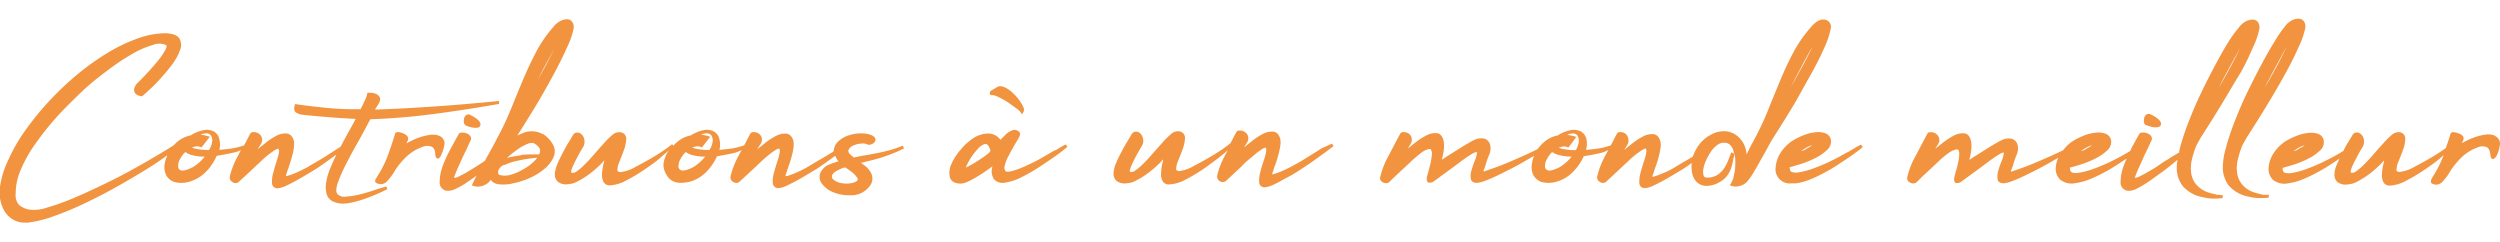 <svg xmlns="http://www.w3.org/2000/svg" width="300" height="29" viewBox="0 0 300 29"><path d="M45.2,22.72a18.68,18.68,0,0,1-1.83.56,9.77,9.77,0,0,1-1.82.31,1.19,1.19,0,0,1-1.06-.31c-.18-.2-.17-.63,0-1.22a19.16,19.16,0,0,1,1-2.3c.43-.85.93-1.78,1.49-2.76s1-1.84,1.46-2.69c2.48-.08,5-.29,7.45-.61s5.19-.74,8-1.23l0-.35c-2.47.24-4.94.46-7.36.63s-4.86.31-7.53.4q.12-.21.24-.39a4,4,0,0,0,.3-.53.62.62,0,0,0,0-.61.89.89,0,0,0-.41-.35,1.94,1.94,0,0,0-.54-.13,1.6,1.6,0,0,0-.41,0l-.11,0,0,.11a3.92,3.92,0,0,1-.31.85c-.15.32-.31.66-.49,1a32.94,32.94,0,0,1-4-.15c-1.36-.13-2.62-.28-3.75-.45l-.15,0,0,.15c-.16.52,0,.76.18.87a1.93,1.93,0,0,0,.83.26c2,.21,4.11.38,6.3.49-.29.56-.61,1.13-.94,1.72s-.61,1.12-.86,1.61l-.67.43c-.48.32-1,.65-1.57,1s-1.13.65-1.7,1a14.68,14.68,0,0,1-1.51.74,9.65,9.65,0,0,1-.91.33c-.12,0-.18,0-.2.05s0-.06,0-.14a6,6,0,0,0,.21-.64q.15-.39.3-.87t.27-.93a7.17,7.17,0,0,0,.17-.88,2.81,2.81,0,0,0,0-.76c-.15-.54-.43-.85-.83-.91a2.28,2.28,0,0,0-1.27.27,8.75,8.75,0,0,0-1.48,1l-.77.62c.1-.18.23-.38.38-.62A.9.9,0,0,0,31,16a1.1,1.1,0,0,0-.54-.15c-.09,0-.35,0-.42.18-.28.49-.51,1-.77,1.44l-.08,0a7.94,7.94,0,0,1-1.77.4l-1.1.12a2.6,2.6,0,0,0,0-1.29,1.38,1.38,0,0,0-.67-.93,1.85,1.85,0,0,0-1.22-.15,4.52,4.52,0,0,0-1.55.63,3.57,3.57,0,0,0-1.56.73,3.29,3.29,0,0,0-.46.44c-.37.24-.81.52-1.37.85-.9.55-1.94,1.15-3.1,1.8S14,21.37,12.69,22s-2.57,1.23-3.77,1.73a26.11,26.11,0,0,1-3.28,1.18,4.6,4.6,0,0,1-2.2.23,2.68,2.68,0,0,1-1.15-.54,1.78,1.78,0,0,1-.41-1.36,7.14,7.14,0,0,1,.57-2.77,16.17,16.17,0,0,1,1.72-3.11,35.25,35.25,0,0,1,2.54-3.21c.94-1.06,2-2.08,3-3.05s2.12-1.85,3.18-2.64a27,27,0,0,1,3-2,10.78,10.78,0,0,1,2.47-1.07,2,2,0,0,1,1.52,0c.06,0,.2.12,0,.52a7.2,7.2,0,0,1-.79,1.21c-.36.45-.77.93-1.22,1.42s-.85.91-1.2,1.26a1.8,1.8,0,0,0-.51.66.71.71,0,0,0,.32.94,1.6,1.6,0,0,0,.44.14H17l.06,0c.16-.12.44-.37.86-.76s.88-.85,1.35-1.37a20,20,0,0,0,1.37-1.65,6.43,6.43,0,0,0,.93-1.66,1.64,1.64,0,0,0,0-1.41c-.22-.41-.74-.64-1.6-.7h-.13a10,10,0,0,0-3.31.62,20,20,0,0,0-3.66,1.76A30.55,30.55,0,0,0,9.2,9,35.43,35.43,0,0,0,3,15.7a20.32,20.32,0,0,0-2,3.49A10.8,10.8,0,0,0,0,22.42a4.59,4.59,0,0,0,.42,2.7,3,3,0,0,0,1.2,1.26A2.69,2.69,0,0,0,3,26.71l.41,0a14.56,14.56,0,0,0,3.13-.8c1.16-.41,2.37-.92,3.6-1.5s2.49-1.23,3.71-1.91,2.37-1.36,3.42-2,2-1.27,2.75-1.83l.06,0a3.67,3.67,0,0,0-.32,1A2.29,2.29,0,0,0,19.93,21a1.74,1.74,0,0,0,1,.84,3.35,3.35,0,0,0,1.87-.06,4.47,4.47,0,0,0,2-1.26A6.15,6.15,0,0,0,26,18.7c.79-.13,1.49-.26,2.07-.4a3.73,3.73,0,0,0,.84-.28c-.14.27-.3.56-.43.82a9.67,9.67,0,0,0-.89,2.29.62.62,0,0,0,.35.74.59.59,0,0,0,.66,0l.87-.8,1-.93c.34-.32.68-.63,1-.94s.67-.59,1-.83c.74-.56.92-.53.94-.52s.09.2.08.35a6.86,6.86,0,0,1-.3,1.16c-.16.49-.3,1-.41,1.41a3.6,3.6,0,0,0-.14,1.2.64.64,0,0,0,.75.62,3.47,3.47,0,0,0,1.07-.36c.43-.2.93-.47,1.48-.78s1.11-.66,1.69-1,1.13-.75,1.65-1.12.77-.55,1.1-.8c-.27.55-.51,1.09-.73,1.62a7.7,7.7,0,0,0-.52,1.8,3.05,3.05,0,0,0,.1,1.44,1.48,1.48,0,0,0,1,.89,2.63,2.63,0,0,0,.91.15,3.81,3.81,0,0,0,.66-.05,11.37,11.37,0,0,0,1.76-.45c.59-.2,1.15-.42,1.68-.65s.94-.43,1.25-.59l-.14-.32Zm-22-4.07a5.16,5.16,0,0,0,1.37.14,6.21,6.21,0,0,1-.56.61h0a5,5,0,0,1-.91.68c-.79.39-1.17.42-1.34.37a.45.45,0,0,1-.38-.42,1.61,1.61,0,0,1,.22-.93,3.22,3.22,0,0,1,.64-.86A2.39,2.39,0,0,0,23.2,18.65ZM25.08,18a8.3,8.3,0,0,1-1.38-.11,2.31,2.31,0,0,1-.67-.19,2,2,0,0,1,.43-.12,1,1,0,0,1,.6.06l.12.05,1-1.28-.25-.07a4.26,4.26,0,0,0-.85-.17,1.45,1.45,0,0,1,.6-.17.69.69,0,0,1,.61.23,1.05,1.05,0,0,1,.17.75A2.28,2.28,0,0,1,25.08,18ZM52.66,19a.26.26,0,0,1-.23,0c-.13-.08-.19-.25-.21-.64s-.21-.67-.44-.76a1.32,1.32,0,0,0-1,0,5.47,5.47,0,0,0-2,1.19,9.48,9.48,0,0,0-1.34,1.6,7,7,0,0,1-1,1.37,1,1,0,0,1-.75.34,1.11,1.11,0,0,1-.56-.16c-.21-.16-.08-.42,0-.51a6.34,6.34,0,0,1,.35-.59,13.29,13.29,0,0,0,1.13-2.37c.31-.87.58-1.68.8-2.41V16l.07-.07a.45.45,0,0,1,.35-.07,1.73,1.73,0,0,1,.52.13,1.49,1.49,0,0,1,.47.29.5.5,0,0,1,.1.61,2.52,2.52,0,0,0-.14.32,9.25,9.25,0,0,1,1.23-.6,6.77,6.77,0,0,1,1.56-.42,2.12,2.12,0,0,1,1.19.13,1,1,0,0,1,.59.84v0a2.85,2.85,0,0,1-.1.57,3.15,3.15,0,0,1-.26.75A1,1,0,0,1,52.66,19Zm3.77-5.2a3.47,3.47,0,0,1,.94.6c.09.09.36.36.27.64s-.27.29-.6.3h0a3.18,3.18,0,0,1-1.08-.25.46.46,0,0,1-.28-.34,1.11,1.11,0,0,1,0-.48.72.72,0,0,1,.22-.42A.5.5,0,0,1,56.43,13.77Zm8.71,2.3A2.75,2.75,0,0,0,62.67,16q-.3.12-.6.27c.73-1.14,1.47-2.33,2.2-3.53s1.51-2.6,2.15-3.78,1.19-2.3,1.63-3.28a9.54,9.54,0,0,0,.79-2.29,1.07,1.07,0,0,0-.17-.75.75.75,0,0,0-.6-.33,2,2,0,0,0-.81.2,2.6,2.6,0,0,0-.88.75,15.51,15.51,0,0,0-2.06,3c-.56,1.07-1.08,2.19-1.56,3.32s-.95,2.3-1.43,3.47-1,2.31-1.62,3.43c-.23.45-.48.93-.75,1.42l-.79,1.42-.93.6c-.37.24-.76.47-1.14.7s-.73.4-1,.54a1.35,1.35,0,0,1-.59.18h0a.38.38,0,0,1,0-.14c.15-.39.3-.76.45-1.09l.45-1c.16-.34.31-.68.48-1l.53-1.16a.51.51,0,0,0,0-.63A.89.89,0,0,0,56,16a1.69,1.69,0,0,0-.53-.09c-.08,0-.34,0-.42.17-.22.4-.53.94-.9,1.64a16,16,0,0,0-1,2.13,5.9,5.9,0,0,0-.39,1.94,1,1,0,0,0,.91,1.11h.15a2.33,2.33,0,0,0,.89-.25,9.77,9.77,0,0,0,1.39-.81c.35-.24.73-.5,1.11-.78-.19.34-.36.67-.5,1l-.09.18.19.07a1.72,1.72,0,0,0,1.05,0,1.79,1.79,0,0,0,.84-.49l.18-.24,0,0a1.32,1.32,0,0,0,.89.52A4.7,4.7,0,0,0,61.56,22a9.43,9.43,0,0,0,2-.64,7.14,7.14,0,0,0,1.8-1.12,3.83,3.83,0,0,0,1.09-1.44,1.67,1.67,0,0,0-.21-1.63A3.38,3.38,0,0,0,65.14,16.07Zm-.89-6,.92-1.78c.5-.93,1-1.8,1.4-2.61-.33.71-.72,1.48-1.16,2.3S64.65,9.34,64.25,10.05Zm-3.74,9.72a6.76,6.76,0,0,1,1.42-.49,15,15,0,0,1,1.6-.3l.93-.11a2.12,2.12,0,0,1-.27.34,5.75,5.75,0,0,1-1.39,1.05,6.3,6.3,0,0,1-1.62.69A2.3,2.3,0,0,1,60,21c-.1,0-.32-.1-.18-.6A1.26,1.26,0,0,1,60.51,19.77Zm2-1.17a12.89,12.89,0,0,0-1.34.22,2.37,2.37,0,0,0-.36.09l.34-.29a12.78,12.78,0,0,1,1.1-.84,5.77,5.77,0,0,1,1.12-.59,1.43,1.43,0,0,1,.46-.09.54.54,0,0,1,.29.07q.73.42.69.93a1.8,1.8,0,0,1-.1.38l-.92,0C63.35,18.52,62.92,18.56,62.47,18.6ZM106.83,18c-.46.13-.92.24-1.37.33h0c-.45.1-.93.18-1.43.27s-1,.18-1.62.31l0-.05-.15-.13q-.54-.41-.45-.69a.94.94,0,0,1,.53-.55,2.71,2.71,0,0,1,1-.26,1.33,1.33,0,0,1,.85.15l0,0h.05a1,1,0,0,0,.53-.17.55.55,0,0,0,.29-.46c0-.18-.13-.34-.39-.49a3,3,0,0,0-1.18-.25,4.5,4.5,0,0,0-1.63.23,3.24,3.24,0,0,0-1.29.75,1.71,1.71,0,0,0-.53,1.17v0c-.45.29-.94.59-1.46.89s-1.13.65-1.69,1a14.68,14.68,0,0,1-1.51.74,9.65,9.65,0,0,1-.91.33c-.12,0-.18,0-.2.05a.51.51,0,0,1,0-.14c.06-.17.14-.39.21-.64s.2-.55.3-.87.19-.62.27-.93.13-.59.17-.88a2.81,2.81,0,0,0,0-.76c-.15-.54-.43-.85-.83-.91a2.28,2.28,0,0,0-1.27.27,8.42,8.42,0,0,0-1.49,1l-.77.62.38-.62A.88.88,0,0,0,91,16a1.07,1.07,0,0,0-.53-.15c-.09,0-.35,0-.42.18-.28.49-.51,1-.77,1.44l-.08,0a8.06,8.06,0,0,1-1.77.4l-1.1.12a2.72,2.72,0,0,0,0-1.29,1.41,1.41,0,0,0-.67-.93,1.87,1.87,0,0,0-1.23-.15,4.56,4.56,0,0,0-1.54.63,3.57,3.57,0,0,0-1.56.73,4.1,4.1,0,0,0-.52.5l-.16-.18a17,17,0,0,1-1.92,1.34h0c-.76.47-1.59.93-2.46,1.38a4.48,4.48,0,0,1-1.8.63c-.37,0-.38-.18-.38-.27a2.6,2.6,0,0,1,.25-1c.19-.46.37-.92.53-1.38a4.49,4.49,0,0,0,.28-1.29.78.78,0,0,0-.7-.84,1.24,1.24,0,0,0-1,.35,9.06,9.06,0,0,0-1,1c-.36.39-.74.82-1.13,1.27s-.76.86-1.13,1.22a6.18,6.18,0,0,1-1,.86.71.71,0,0,1-.64.15s0-.05,0-.25a5.21,5.21,0,0,1,.31-.78c.15-.31.32-.64.51-1s.37-.67.54-.94a1.25,1.25,0,0,0,.23-.8,1.15,1.15,0,0,0-.22-.68.82.82,0,0,0-.55-.36.61.61,0,0,0-.63.33c-.13.23-.3.52-.53.88s-.45.78-.68,1.22-.44.86-.63,1.31a3.75,3.75,0,0,0-.32,1.22,1.18,1.18,0,0,0,.36.94,1.61,1.61,0,0,0,1.24.29,2.63,2.63,0,0,0,1.21-.38,9.54,9.54,0,0,0,1.38-.87,14.16,14.16,0,0,0,1.31-1.13c.16-.17.31-.33.44-.49,0,.14-.07.29-.1.43a7.24,7.24,0,0,0-.18,1.21,1.9,1.9,0,0,0,.18.95.83.83,0,0,0,.81.42,4.63,4.63,0,0,0,2-.63,20.24,20.24,0,0,0,2.32-1.41c.75-.52,1.44-1,2-1.55.28-.23.52-.43.72-.61,0,.07-.1.12-.14.19a3.93,3.93,0,0,0-.51,1.42A2.21,2.21,0,0,0,80,21a1.71,1.71,0,0,0,1,.84,2.34,2.34,0,0,0,.73.1,4.51,4.51,0,0,0,1.13-.16,4.45,4.45,0,0,0,2-1.26,6.36,6.36,0,0,0,1.18-1.77c.79-.13,1.48-.26,2.07-.4A3.73,3.73,0,0,0,89,18l-.44.82a10,10,0,0,0-.88,2.29.61.61,0,0,0,.35.74.59.59,0,0,0,.66,0l.87-.8,1-.93,1-.94c.35-.31.68-.59,1-.83.75-.56.93-.53.95-.52s.09.2.07.35a5.86,5.86,0,0,1-.29,1.16q-.24.74-.42,1.41a3.88,3.88,0,0,0-.14,1.2.66.66,0,0,0,.76.62,3.35,3.35,0,0,0,1.06-.36c.44-.2.94-.47,1.49-.78s1.11-.66,1.69-1,1.13-.75,1.64-1.12c.32-.22.6-.43.86-.62a2.16,2.16,0,0,0,.39.66c-.41.13-.78.26-1.1.39a1.69,1.69,0,0,0-.82.61A1.3,1.3,0,0,0,98.6,22a3.15,3.15,0,0,0,1.53,1.12,4.79,4.79,0,0,0,1.74.31h.43a2.71,2.71,0,0,0,1.93-.94,1.56,1.56,0,0,0,.46-1,1.63,1.63,0,0,0-.25-.88,2.8,2.8,0,0,0-.66-.73l-.47-.34.92-.22q.64-.15,1.26-.33c.42-.13.88-.28,1.35-.46a17.28,17.28,0,0,0,1.64-.72l-.14-.33A14.8,14.8,0,0,1,106.83,18Zm-3.9,3.55c0,.14-.22.27-.54.37a3,3,0,0,1-1.39.06,2,2,0,0,1-1-.44.45.45,0,0,1-.1-.6c.09-.18.4-.47,1.37-.83l0,0,.08,0,.13,0,.64.46a2.71,2.71,0,0,1,.62.59A.62.62,0,0,1,102.93,21.5ZM83.24,18.65a5.28,5.28,0,0,0,1.38.14,5.3,5.3,0,0,1-.57.61h0a5,5,0,0,1-.9.68c-.79.39-1.17.42-1.35.37a.48.48,0,0,1-.38-.42,1.71,1.71,0,0,1,.23-.93,3.22,3.22,0,0,1,.64-.86A2.4,2.4,0,0,0,83.24,18.65ZM85.13,18a8.21,8.21,0,0,1-1.38-.11,2.23,2.23,0,0,1-.67-.19,1.86,1.86,0,0,1,.43-.12,1,1,0,0,1,.59.06l.13.05,1-1.28-.24-.07a4.26,4.26,0,0,0-.85-.17,1.37,1.37,0,0,1,.6-.17.69.69,0,0,1,.61.23,1.1,1.1,0,0,1,.17.75A2.41,2.41,0,0,1,85.13,18Zm41.51,0c-.55.32-1.13.65-1.73,1s-1.23.64-1.86.93a9.83,9.83,0,0,1-1.59.59c-.6.16-.76.05-.81,0a.7.7,0,0,1-.09-.6,4.16,4.16,0,0,1,.4-1.08c.21-.41.43-.82.65-1.21s.43-.72.59-1,.28-.57.17-.69a.58.58,0,0,0-.43-.32.82.82,0,0,0-.42,0,2.37,2.37,0,0,0-.9.59l-.57.57a1.81,1.81,0,0,0-1.42-.76,3.37,3.37,0,0,0-1.77.52A6.68,6.68,0,0,0,115.25,18a6.41,6.41,0,0,0-1.08,1.68,2.47,2.47,0,0,0-.2,1.54c.12.5.53.77,1.21.81h.1a2,2,0,0,0,.74-.18,8.87,8.87,0,0,0,1-.51c.37-.22.78-.47,1.2-.76l.88-.62a1.83,1.83,0,0,0,.17,1.54,1.43,1.43,0,0,0,1.38.41,6.66,6.66,0,0,0,2-.68,21.76,21.76,0,0,0,2.17-1.26c.7-.46,1.36-.91,2-1.36s1-.78,1.28-1l-.22-.28C127.58,17.48,127.17,17.73,126.64,18.05Zm-7.79,0c.05.12-.15.32-.24.4a9.35,9.35,0,0,1-1,.72c-.37.25-.76.49-1.15.7l-.57.3a7,7,0,0,1,.43-.88,7.18,7.18,0,0,1,1-1.35,1.81,1.81,0,0,1,.94-.63h0C118.53,17.31,118.7,17.55,118.85,18.05Zm-.07-6.76a.34.34,0,0,1,.1-.33l0,0,.83-.49c.27-.14.64-.08,1.13.2a3.86,3.86,0,0,1,.73.57,5.37,5.37,0,0,1,.72.8,4.49,4.49,0,0,1,.48.81.65.65,0,0,1,0,.72l-.16.19-.12-.22a2.06,2.06,0,0,0-.54-.49c-.31-.23-.65-.48-1-.72a8.82,8.82,0,0,0-1.11-.62,2,2,0,0,0-.75-.25A.27.27,0,0,1,118.78,11.29Zm41.05,6,.2.29-.91.68c-.4.3-.87.63-1.38,1s-1.08.75-1.65,1.12-1.13.72-1.69,1-1,.58-1.48.78a3.35,3.35,0,0,1-1.06.36h-.07a.62.62,0,0,1-.69-.62,3.63,3.63,0,0,1,.14-1.2c.11-.45.25-.93.42-1.41a6.14,6.14,0,0,0,.29-1.17c0-.14,0-.31-.08-.34s-.21,0-.94.52c-.29.24-.62.52-1,.83s-.7.62-1,.94l-1,.93-.86.8a.67.67,0,0,1-1-.71,9.46,9.46,0,0,1,.88-2.29c.11-.22.26-.48.38-.72-.18.16-.36.32-.6.51-.61.51-1.3,1-2.05,1.55a19.94,19.94,0,0,1-2.32,1.41,4.63,4.63,0,0,1-2.05.63.83.83,0,0,1-.81-.42,1.84,1.84,0,0,1-.17-.95,6.27,6.27,0,0,1,.17-1.21l.06-.26,0-.17c-.13.16-.28.32-.44.49a14.16,14.16,0,0,1-1.31,1.13,9.54,9.54,0,0,1-1.38.87,2.63,2.63,0,0,1-1.21.38,1.6,1.6,0,0,1-1.24-.29,1.14,1.14,0,0,1-.35-.94,3.48,3.48,0,0,1,.31-1.22c.19-.43.4-.87.63-1.31s.45-.83.69-1.22.39-.65.52-.88a.61.61,0,0,1,.63-.33.82.82,0,0,1,.55.36,1.29,1.29,0,0,1,.23.68,1.32,1.32,0,0,1-.24.8c-.17.28-.35.59-.54.94s-.36.67-.51,1a4.18,4.18,0,0,0-.3.78c-.06.19,0,.25,0,.25a.71.71,0,0,0,.64-.15,6.63,6.63,0,0,0,1-.86c.37-.36.74-.77,1.13-1.22s.77-.88,1.13-1.27a9.06,9.06,0,0,1,1-1,1.25,1.25,0,0,1,1-.35.78.78,0,0,1,.7.84,4.18,4.18,0,0,1-.28,1.29c-.16.45-.34.91-.53,1.37a2.64,2.64,0,0,0-.25,1c0,.09,0,.25.38.27h0a4.62,4.62,0,0,0,1.76-.63c.86-.44,1.69-.91,2.46-1.38a17,17,0,0,0,1.92-1.34l0,0c.24-.45.45-.88.71-1.34.08-.18.34-.18.42-.18a1.1,1.1,0,0,1,.54.15.9.9,0,0,1,.34,1.26c-.15.24-.28.45-.38.63.25-.22.51-.43.77-.63a8.42,8.42,0,0,1,1.49-1,2.28,2.28,0,0,1,1.27-.27c.4.06.68.37.82.91a2.78,2.78,0,0,1,0,.76,7.65,7.65,0,0,1-.18.88c-.07.29-.15.59-.26.93s-.21.61-.31.87a4.8,4.8,0,0,1-.21.64.36.36,0,0,0,0,.14l.2-.05a9.65,9.65,0,0,0,.91-.33,15.7,15.7,0,0,0,1.5-.74c.57-.31,1.13-.63,1.7-1s1.1-.66,1.58-1ZM217.27,9c.67-1.21,1.23-2.31,1.65-3.28a9.74,9.74,0,0,0,.77-2.29.87.87,0,0,0-.75-1.08c-.54-.07-1.08.24-1.71,1a16,16,0,0,0-2.06,3c-.56,1.07-1.08,2.18-1.55,3.32s-.93,2.23-1.42,3.47a34.24,34.24,0,0,1-1.6,3.43c-.07.15-.17.34-.3.56s-.25.47-.38.73-.22.45-.32.67a3.53,3.53,0,0,0-.2-.91,3,3,0,0,0-.91-1.29,2.57,2.57,0,0,0-1.43-.58,3.24,3.24,0,0,0-1.78.43,4.23,4.23,0,0,0-1.4,1.2,5.06,5.06,0,0,0-.73,1.4l-.18.11-.36.22c-.56.33-1.13.65-1.69,1s-1.08.56-1.51.74a9.65,9.65,0,0,1-.91.33l-.2.05a.87.87,0,0,1,0-.14,4.8,4.8,0,0,0,.21-.64c.1-.26.21-.55.31-.87a9,9,0,0,0,.26-.93,7.65,7.65,0,0,0,.18-.88,2.44,2.44,0,0,0,0-.76c-.14-.54-.42-.85-.82-.91a2.28,2.28,0,0,0-1.27.27,8.42,8.42,0,0,0-1.49,1c-.26.2-.52.41-.77.63.1-.18.23-.39.38-.63a1,1,0,0,0,.08-.8A.94.94,0,0,0,195,16a1.1,1.1,0,0,0-.54-.15c-.08,0-.34,0-.42.18-.28.5-.51,1-.76,1.44l-.08,0a8.15,8.15,0,0,1-1.78.4l-1.1.12a2.61,2.61,0,0,0,.05-1.29,1.41,1.41,0,0,0-.67-.93,1.93,1.93,0,0,0-1.23-.15,4.4,4.4,0,0,0-1.54.63,3.52,3.52,0,0,0-1.56.73,4.65,4.65,0,0,0-.85.91l-.1.05c-.54.27-1.14.55-1.77.83s-1.27.56-1.9.82-1.2.48-1.71.65l-.88.31-.15,0a.16.16,0,0,0,0-.06c.06-.14.14-.35.25-.64a9.77,9.77,0,0,1,.43-1.26,1.83,1.83,0,0,0,.13-1.18,1,1,0,0,0-.72-.78,1.92,1.92,0,0,0-1.14.14,5.47,5.47,0,0,0-.67.36c-.32.18-.69.4-1.09.65l-1.3.82c-.31.19-.6.38-.88.57a8.62,8.62,0,0,0,.21-1,3.76,3.76,0,0,0,0-1.27c-.12-.55-.39-.86-.79-.92a2.28,2.28,0,0,0-1.27.27,8.9,8.9,0,0,0-1.51,1l-.73.58.36-.58a1,1,0,0,0,.08-.8A.94.94,0,0,0,169,16a1.1,1.1,0,0,0-.54-.15c-.08,0-.34,0-.42.18-.53.95-1,1.91-1.51,2.84a9.69,9.69,0,0,0-.88,2.28.57.57,0,0,0,.33.75,1,1,0,0,0,.36.08.6.6,0,0,0,.36-.12c.23-.23.49-.49.81-.79l1-.93,1-.94c.35-.31.68-.59,1-.83a2.55,2.55,0,0,1,.95-.49c.25,0,.27.07.29.12a1.35,1.35,0,0,1,.07.64,9.2,9.2,0,0,1-.15.92c-.08.33-.16.64-.24.94s-.15.53-.18.66a1,1,0,0,0,0,.58c.12.3.55.15.7.1l0,0,.77-.56.06-.05,1.28-.93,1.34-1q.62-.45.78-.54c.67-.46.9-.51,1-.51a.06.06,0,0,1,.05,0s0,0,0,.18a3.69,3.69,0,0,1-.27.89,11.4,11.4,0,0,0-.38,1.12,2.09,2.09,0,0,0-.08,1c0,.2.2.53.79.5a4.36,4.36,0,0,0,1.09-.31c.46-.18,1-.41,1.56-.69s1.14-.56,1.78-.9,1.21-.66,1.77-1l.6-.34a3.44,3.44,0,0,0-.25.91A2.21,2.21,0,0,0,184,21a1.76,1.76,0,0,0,1,.84,3.31,3.31,0,0,0,1.86-.06,4.47,4.47,0,0,0,2-1.26,6.19,6.19,0,0,0,1.19-1.77c.79-.13,1.48-.26,2.06-.4A3.67,3.67,0,0,0,193,18c-.14.27-.31.56-.44.82a9.9,9.9,0,0,0-.88,2.29.61.61,0,0,0,.35.74.59.59,0,0,0,.66,0l.86-.8,1-.93c.33-.32.68-.63,1-.94s.68-.59,1-.83c.74-.55.93-.53.94-.52s.1.2.08.34a5.47,5.47,0,0,1-.29,1.17c-.16.48-.31,1-.42,1.41a3.92,3.92,0,0,0-.14,1.2.62.62,0,0,0,.69.62h.07a3.35,3.35,0,0,0,1.06-.36c.44-.2.94-.47,1.49-.78s1.12-.67,1.68-1,.87-.57,1.3-.87a3.58,3.58,0,0,0,0,.85,2.34,2.34,0,0,0,.45,1.27,1.66,1.66,0,0,0,1.14.62,3,3,0,0,0,1.7-.42,2.72,2.72,0,0,0,.87-.69,3.15,3.15,0,0,0,.52-.9,6.73,6.73,0,0,0,.27-1c.06-.29.13-.58.21-.89,0,.17,0,.34.05.52a8.15,8.15,0,0,1,0,1.12c0,.36-.09.69-.15,1a3.24,3.24,0,0,1-.15.56,1.37,1.37,0,0,0-.12.26.81.81,0,0,1-.1.18l-.13.19.22.08a1.72,1.72,0,0,0,1,0,1.79,1.79,0,0,0,.84-.49,6.92,6.92,0,0,0,.72-1q.44-.72.9-1.56c.32-.55.62-1.09.89-1.59s.49-.89.64-1.12c.77-1.2,1.57-2.48,2.36-3.79S216.6,10.15,217.27,9Zm.15-3.26c-.33.71-.72,1.47-1.16,2.27s-.89,1.62-1.38,2.45c.37-.72.75-1.44,1.13-2.14C216.5,7.35,217,6.49,217.42,5.69ZM188.6,18.79a5.71,5.71,0,0,1-1.47,1.29c-.8.39-1.18.42-1.35.37a.48.48,0,0,1-.38-.42,1.63,1.63,0,0,1,.23-.93,3.18,3.18,0,0,1,.63-.86,2.45,2.45,0,0,0,1,.41A5.64,5.64,0,0,0,188.6,18.79Zm.51-.77a8.21,8.21,0,0,1-1.38-.11,2.23,2.23,0,0,1-.67-.19,1.86,1.86,0,0,1,.43-.12.92.92,0,0,1,.59.06l.13.05.95-1.28-.24-.07a4.26,4.26,0,0,0-.85-.17,1.37,1.37,0,0,1,.6-.17.65.65,0,0,1,.61.23,1.1,1.1,0,0,1,.17.75A2.56,2.56,0,0,1,189.11,18Zm18.65.25-.39,1a4.71,4.71,0,0,1-.53,1,3,3,0,0,1-.8.75,2.31,2.31,0,0,1-1.21.29c-.26,0-.34-.11-.38-.21a1.37,1.37,0,0,1-.06-.72,3.78,3.78,0,0,1,.28-1,7.63,7.63,0,0,1,.56-1.06,3.33,3.33,0,0,1,.71-.82,1.53,1.53,0,0,1,.76-.37h.18a1,1,0,0,1,.64.18,1.44,1.44,0,0,1,.45.66,3.37,3.37,0,0,1,.12.48Zm13.91,0c-.64.38-1.31.73-2,1.07h0a21,21,0,0,1-2.09.88,9.43,9.43,0,0,1-1.93.49c-.26,0-.61,0-.74-.14a.64.64,0,0,1-.13-.51c.36-.09.8-.22,1.34-.39a11.42,11.42,0,0,0,1.73-.71,5.67,5.67,0,0,0,1.38-.95,1.34,1.34,0,0,0,.47-1.27,1.06,1.06,0,0,0-.64-.74,2.47,2.47,0,0,0-1.09-.14,5.39,5.39,0,0,0-1.34.29,9.15,9.15,0,0,0-1.35.63,4.74,4.74,0,0,0-1.59,1.52,3.84,3.84,0,0,0-.61,1.75A1.71,1.71,0,0,0,215,22l.51,0a6.72,6.72,0,0,0,1.59-.42,15.77,15.77,0,0,0,1.68-.78c.56-.29,1.11-.61,1.64-.95l1.43-.95c.43-.29.8-.56,1.09-.78s.49-.39.59-.49l-.22-.28C222.83,17.6,222.3,17.93,221.67,18.3Zm-5.52-.16a5.14,5.14,0,0,1,.49-.32,3.52,3.52,0,0,1,.82-.37,2.63,2.63,0,0,1-.63.39C216.61,18,216.38,18.05,216.15,18.14Zm41.14-3.43a1.06,1.06,0,0,1,0-.47.78.78,0,0,1,.22-.42.51.51,0,0,1,.59-.05,3.32,3.32,0,0,1,.94.6c.09.09.36.36.27.64s-.47.3-.59.3h-.05a3.19,3.19,0,0,1-1.07-.25C257.48,15,257.36,15,257.29,14.71Zm8.61,8.64a5.18,5.18,0,0,1-.74-.18,3.21,3.21,0,0,1-1.61-1,2.72,2.72,0,0,1-.61-1.4,4.41,4.41,0,0,1,.09-1.61,13.49,13.49,0,0,1,.5-1.59c.12-.24.24-.46.35-.65l.24-.43c.79-1.22,1.59-2.49,2.38-3.79S268,10.14,268.7,9s1.21-2.31,1.64-3.28a9.54,9.54,0,0,0,.79-2.29,1.12,1.12,0,0,0-.16-.75.78.78,0,0,0-.63-.33,1.93,1.93,0,0,0-.82.2,2.35,2.35,0,0,0-.85.75A14.11,14.11,0,0,0,267.43,5c-.49.78-1,1.68-1.57,2.75s-1.13,2.16-1.69,3.32-1.07,2.35-1.51,3.48a29.71,29.71,0,0,0-1.06,3.19,3.85,3.85,0,0,0-.09.41l0,.14-1,.59c-.1.07-.29.2-.59.38s-.65.41-1,.66-.77.48-1.15.7-.73.4-1,.54a1.35,1.35,0,0,1-.6.18.47.47,0,0,1,.05-.14c.15-.41.3-.77.45-1.09l.45-1c.15-.34.3-.68.47-1l.54-1.16a.55.55,0,0,0,0-.63,1,1,0,0,0-.47-.33,1.67,1.67,0,0,0-.52-.09c-.09,0-.34,0-.42.17-.23.4-.53.94-.91,1.64-.05.09-.08.17-.12.26l-.06.15-.12.07-.22.13c-.64.38-1.31.73-2,1.07a22.1,22.1,0,0,1-2.09.88,9.43,9.43,0,0,1-1.93.49c-.26,0-.61,0-.74-.14a.64.64,0,0,1-.13-.51c.36-.09.8-.22,1.34-.39a11.42,11.42,0,0,0,1.73-.71,5.67,5.67,0,0,0,1.38-.95,1.36,1.36,0,0,0,.47-1.27,1.06,1.06,0,0,0-.64-.74,2.47,2.47,0,0,0-1.09-.14,5.39,5.39,0,0,0-1.34.29,9.15,9.15,0,0,0-1.35.63,4.55,4.55,0,0,0-1.32,1.2c-.55.26-1.09.52-1.64.76s-1.28.56-1.9.82-1.21.48-1.71.65l-.88.31-.15,0,0-.06c.07-.14.15-.35.26-.64a9.79,9.79,0,0,1,.42-1.26,1.84,1.84,0,0,0,.14-1.18,1,1,0,0,0-.73-.78,1.89,1.89,0,0,0-1.13.14,6.19,6.19,0,0,0-.68.36c-.32.18-.68.4-1.08.65l-1.3.82c-.31.19-.6.38-.88.57a6.94,6.94,0,0,0,.2-1,3.52,3.52,0,0,0,0-1.27c-.12-.55-.38-.86-.79-.92a2.28,2.28,0,0,0-1.27.27,9.27,9.27,0,0,0-1.5,1l-.73.58.36-.58a.9.9,0,0,0-.34-1.26,1.1,1.1,0,0,0-.54-.15c-.09,0-.35,0-.42.18-.53.95-1,1.91-1.51,2.84a9.26,9.26,0,0,0-.88,2.28.57.57,0,0,0,.32.75.68.68,0,0,0,.72,0l.81-.79,1-.93c.34-.32.68-.63,1-.94s.67-.59,1-.83a2.63,2.63,0,0,1,1-.49c.25,0,.27.07.29.12a1.51,1.51,0,0,1,.06.64,5.66,5.66,0,0,1-.15.92c-.07.33-.15.64-.24.94s-.15.53-.17.66a1,1,0,0,0,0,.58c.12.3.55.15.69.1l0,0,.77-.56.06-.05,1.28-.93,1.34-1c.41-.3.66-.48.77-.54.68-.46.9-.51,1-.51l0,0s0,0,0,.18a4.91,4.91,0,0,1-.27.89,9.36,9.36,0,0,0-.39,1.12,2.38,2.38,0,0,0-.08,1c0,.2.2.53.79.5a4.25,4.25,0,0,0,1.09-.31q.7-.27,1.56-.69c.56-.26,1.14-.56,1.78-.9s1.21-.66,1.78-1l.29-.16a3.34,3.34,0,0,0-.31,1.18,1.81,1.81,0,0,0,.53,1.44,2.18,2.18,0,0,0,1.86.42,6.72,6.72,0,0,0,1.59-.42,15.77,15.77,0,0,0,1.68-.78,18.74,18.74,0,0,0,1.63-.95l1.23-.8a8.58,8.58,0,0,0-.35.83,5.85,5.85,0,0,0-.39,1.94,1,1,0,0,0,.9,1.11,2,2,0,0,0,1-.24,11.52,11.52,0,0,0,1.38-.81c.5-.33,1-.72,1.59-1.13s1.08-.83,1.59-1.24l.37-.3a6.22,6.22,0,0,0-.09,1.12,3.6,3.6,0,0,0,.7,2,4.11,4.11,0,0,0,2.42,1.36,5.46,5.46,0,0,0,1.23.17c.34,0,.73,0,1.16-.06v-.35C266.4,23.4,266.12,23.38,265.9,23.35Zm-16.16-5.21a5.14,5.14,0,0,1,.49-.32,3.52,3.52,0,0,1,.82-.37,2.84,2.84,0,0,1-.63.39C250.2,18,250,18.05,249.74,18.14Zm16.58-7.73c.37-.72.75-1.44,1.13-2.14.5-.93,1-1.8,1.42-2.61-.33.7-.72,1.48-1.16,2.3S266.81,9.58,266.32,10.41Zm5.09,12.94a5.18,5.18,0,0,1-.74-.18,3.17,3.17,0,0,1-1.61-1,2.72,2.72,0,0,1-.61-1.4,4.41,4.41,0,0,1,.09-1.61,13.49,13.49,0,0,1,.5-1.59c.12-.24.24-.46.35-.65l.24-.43c.79-1.22,1.59-2.49,2.38-3.79s1.54-2.59,2.2-3.78,1.21-2.31,1.64-3.28a9.54,9.54,0,0,0,.79-2.29,1.12,1.12,0,0,0-.16-.75.79.79,0,0,0-.63-.33,1.89,1.89,0,0,0-.82.2,2.35,2.35,0,0,0-.85.75A14.11,14.11,0,0,0,272.94,5c-.49.78-1,1.68-1.57,2.75s-1.13,2.16-1.69,3.32-1.07,2.35-1.51,3.48a29.71,29.71,0,0,0-1.06,3.19,8.56,8.56,0,0,0-.37,2.5,3.67,3.67,0,0,0,.69,2,4.14,4.14,0,0,0,2.43,1.36,5.46,5.46,0,0,0,1.23.17c.34,0,.73,0,1.16-.06v-.35C271.91,23.4,271.63,23.38,271.41,23.35Zm.42-12.94c.37-.72.75-1.44,1.13-2.14l1.41-2.61c-.32.71-.71,1.48-1.15,2.3S272.32,9.58,271.83,10.41Zm27.58,5.91a2.12,2.12,0,0,0-1.19-.13,6.57,6.57,0,0,0-1.55.42,8.79,8.79,0,0,0-1.24.6,2.52,2.52,0,0,1,.14-.32.5.5,0,0,0-.1-.61A1.39,1.39,0,0,0,295,16a1.66,1.66,0,0,0-.52-.13.45.45,0,0,0-.35.07l-.07.07v.06c-.15.52-.36,1.12-.56,1.69v0c-.44.33-.86.6-1.28.86-.77.47-1.6.94-2.46,1.38a4.39,4.39,0,0,1-1.8.63c-.37,0-.38-.18-.38-.27a2.64,2.64,0,0,1,.25-1c.19-.46.37-.92.53-1.37a4.14,4.14,0,0,0,.27-1.29.77.77,0,0,0-.69-.84,1.24,1.24,0,0,0-.95.35,9.06,9.06,0,0,0-1,1c-.37.39-.74.82-1.13,1.27s-.77.86-1.13,1.22a7.14,7.14,0,0,1-1,.86.71.71,0,0,1-.64.15s0-.06,0-.25a4.31,4.31,0,0,1,.31-.78c.15-.31.32-.64.51-1s.36-.66.54-.94a1.25,1.25,0,0,0,.23-.8,1.2,1.2,0,0,0-.22-.68.84.84,0,0,0-.55-.36.61.61,0,0,0-.63.33c-.13.23-.3.52-.53.88s-.38.66-.54,1l-.12.07-.28.17c-.63.38-1.31.73-2,1.07a21,21,0,0,1-2.09.88,9.43,9.43,0,0,1-1.93.49c-.26,0-.61,0-.74-.14a.68.68,0,0,1-.13-.51c.36-.09.8-.22,1.35-.39a11.74,11.74,0,0,0,1.72-.71,5.48,5.48,0,0,0,1.38-.95,1.34,1.34,0,0,0,.47-1.27,1,1,0,0,0-.63-.74,2.52,2.52,0,0,0-1.1-.14,5.32,5.32,0,0,0-1.33.29,8.81,8.81,0,0,0-1.36.63,4.61,4.61,0,0,0-1.58,1.52,3.62,3.62,0,0,0-.61,1.75,1.81,1.81,0,0,0,.52,1.44,2.19,2.19,0,0,0,1.86.42,6.72,6.72,0,0,0,1.59-.42,15.77,15.77,0,0,0,1.68-.78c.56-.29,1.11-.61,1.64-.95s.85-.55,1.22-.81l-.29.65a3.3,3.3,0,0,0-.32,1.22,1.18,1.18,0,0,0,.36.94,1.56,1.56,0,0,0,1.23.29,2.67,2.67,0,0,0,1.22-.38,10.12,10.12,0,0,0,1.38-.87,12.84,12.84,0,0,0,1.3-1.13l.45-.49,0,.17-.06.26a6.34,6.34,0,0,0-.18,1.21,2,2,0,0,0,.17.95.85.85,0,0,0,.82.42,4.63,4.63,0,0,0,2-.63,20.94,20.94,0,0,0,2.33-1.41c.75-.52,1.44-1,2-1.55l.08-.06a13.28,13.28,0,0,1-1.1,2.27c-.15.24-.27.43-.35.59s-.11.4,0,.51a1,1,0,0,0,1.31-.18,6.4,6.4,0,0,0,1-1.37,10,10,0,0,1,1.34-1.6,5.47,5.47,0,0,1,2-1.19,1.32,1.32,0,0,1,.95,0c.23.09.38.36.44.76s.08.56.21.64a.26.26,0,0,0,.23,0,.9.9,0,0,0,.38-.47,2.82,2.82,0,0,0,.26-.76,2.59,2.59,0,0,0,.1-.58A1,1,0,0,0,299.41,16.32Zm-24.15,1.82a4.13,4.13,0,0,1,.49-.32,3.27,3.27,0,0,1,.81-.37,2.63,2.63,0,0,1-.63.39C275.71,18,275.48,18.05,275.26,18.14Z" style="fill:#f2933f"/></svg>